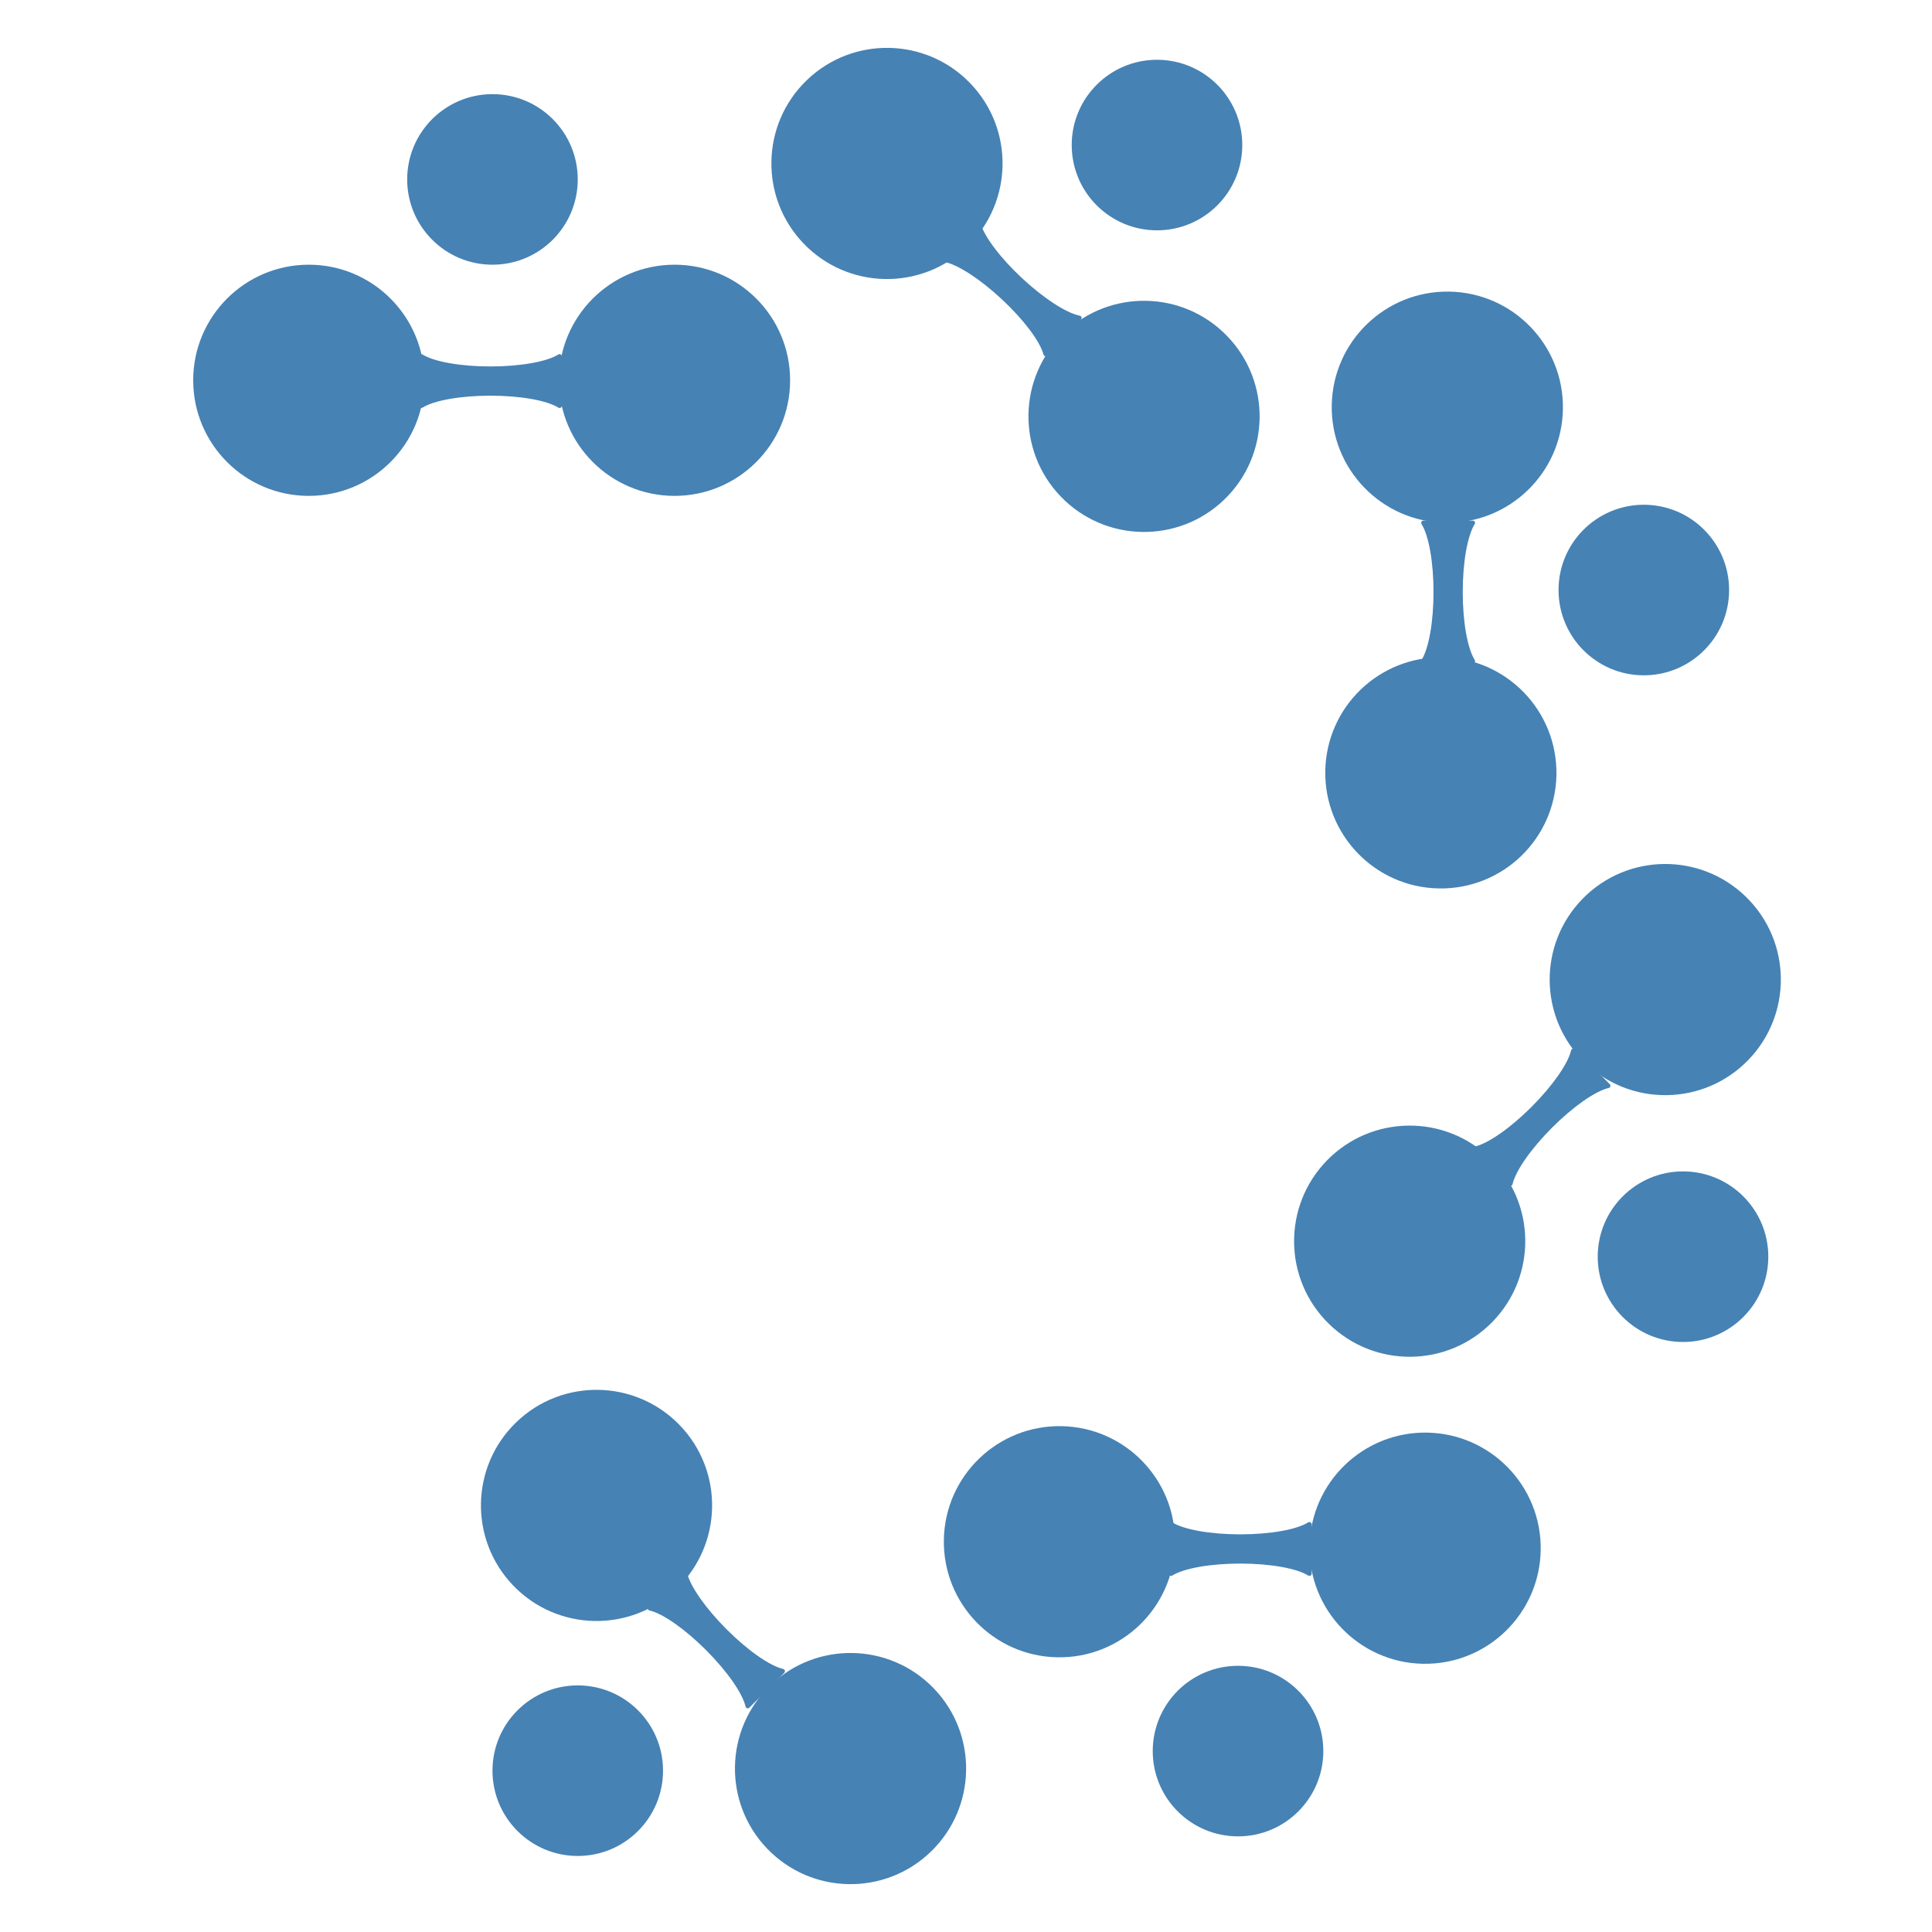 <svg xmlns="http://www.w3.org/2000/svg" xmlns:xlink="http://www.w3.org/1999/xlink" width="500" zoomAndPan="magnify" viewBox="0 0 375 375" height="500" preserveAspectRatio="xMidYMid meet" version="1.2"><defs><clipPath id="52daa4df01"><path d="M 149 9 L 195 9 L 195 55 L 149 55 Z M 149 9 "/></clipPath><clipPath id="e8252995d8"><path d="M 172.723 0.004 L 203.883 32.285 L 171.602 63.449 L 140.438 31.164 Z M 172.723 0.004 "/></clipPath><clipPath id="70d3af5d69"><path d="M 188.305 16.145 C 179.699 7.23 165.496 6.977 156.578 15.582 C 147.664 24.188 147.414 38.391 156.02 47.309 C 164.625 56.223 178.828 56.473 187.742 47.867 C 196.656 39.262 196.91 25.059 188.305 16.145 Z M 188.305 16.145 "/></clipPath><clipPath id="bb796f6149"><path d="M 199 58 L 245 58 L 245 104 L 199 104 Z M 199 58 "/></clipPath><clipPath id="5ef2a083df"><path d="M 222.617 49.094 L 253.781 81.379 L 221.496 112.543 L 190.332 80.258 Z M 222.617 49.094 "/></clipPath><clipPath id="bfcab25c70"><path d="M 238.199 65.238 C 229.594 56.32 215.391 56.07 206.477 64.676 C 197.562 73.281 197.309 87.484 205.914 96.398 C 214.52 105.316 228.723 105.566 237.637 96.961 C 246.555 88.355 246.805 74.152 238.199 65.238 Z M 238.199 65.238 "/></clipPath><clipPath id="52ba734438"><path d="M 37.5 51.379 L 82.371 51.379 L 82.371 96.25 L 37.5 96.25 Z M 37.5 51.379 "/></clipPath><clipPath id="b978801ae0"><path d="M 59.934 51.379 C 47.543 51.379 37.5 61.426 37.5 73.816 C 37.5 86.207 47.543 96.25 59.934 96.25 C 72.324 96.25 82.371 86.207 82.371 73.816 C 82.371 61.426 72.324 51.379 59.934 51.379 Z M 59.934 51.379 "/></clipPath><clipPath id="099169f1c1"><path d="M 108.488 51.379 L 153.359 51.379 L 153.359 96.25 L 108.488 96.25 Z M 108.488 51.379 "/></clipPath><clipPath id="659a1e13a0"><path d="M 130.926 51.379 C 118.535 51.379 108.488 61.426 108.488 73.816 C 108.488 86.207 118.535 96.25 130.926 96.25 C 143.316 96.25 153.359 86.207 153.359 73.816 C 153.359 61.426 143.316 51.379 130.926 51.379 Z M 130.926 51.379 "/></clipPath><clipPath id="01b17705da"><path d="M 93 269 L 139 269 L 139 315 L 93 315 Z M 93 269 "/></clipPath><clipPath id="f591005f68"><path d="M 116.348 260.477 L 147.508 292.762 L 115.227 323.926 L 84.062 291.641 Z M 116.348 260.477 "/></clipPath><clipPath id="cb29d9edae"><path d="M 131.93 276.621 C 123.324 267.707 109.121 267.453 100.203 276.059 C 91.289 284.664 91.039 298.867 99.645 307.781 C 108.25 316.699 122.453 316.949 131.367 308.344 C 140.281 299.738 140.535 285.535 131.93 276.621 Z M 131.93 276.621 "/></clipPath><clipPath id="d6d24fbb79"><path d="M 142 320 L 188 320 L 188 366 L 142 366 Z M 142 320 "/></clipPath><clipPath id="e33ed50770"><path d="M 165.648 311.555 L 196.812 343.84 L 164.527 375.004 L 133.363 342.719 Z M 165.648 311.555 "/></clipPath><clipPath id="2738bb47f5"><path d="M 181.23 327.699 C 172.625 318.781 158.422 318.531 149.508 327.137 C 140.594 335.742 140.34 349.945 148.945 358.859 C 157.551 367.773 171.754 368.027 180.668 359.422 C 189.586 350.816 189.836 336.613 181.23 327.699 Z M 181.23 327.699 "/></clipPath><clipPath id="dfdf38cbe9"><path d="M 258 56 L 304 56 L 304 102 L 258 102 Z M 258 56 "/></clipPath><clipPath id="9f5651719d"><path d="M 303.754 57 L 302.961 101.863 L 258.098 101.07 L 258.891 56.207 Z M 303.754 57 "/></clipPath><clipPath id="19487e7cac"><path d="M 303.359 79.43 C 303.578 67.043 293.711 56.82 281.324 56.602 C 268.934 56.383 258.715 66.25 258.492 78.637 C 258.273 91.027 268.141 101.246 280.527 101.465 C 292.918 101.688 303.141 91.82 303.359 79.43 Z M 303.359 79.43 "/></clipPath><clipPath id="b21e570d05"><path d="M 257 127 L 303 127 L 303 173 L 257 173 Z M 257 127 "/></clipPath><clipPath id="3d5813043e"><path d="M 302.5 127.977 L 301.707 172.844 L 256.844 172.051 L 257.637 127.184 Z M 302.5 127.977 "/></clipPath><clipPath id="250af42606"><path d="M 302.102 150.41 C 302.32 138.023 292.457 127.801 280.066 127.582 C 267.68 127.363 257.457 137.227 257.238 149.617 C 257.02 162.004 266.887 172.227 279.273 172.445 C 291.664 172.664 301.883 162.801 302.102 150.41 Z M 302.102 150.41 "/></clipPath><clipPath id="7dc5b3a948"><path d="M 300 167 L 346 167 L 346 213 L 300 213 Z M 300 167 "/></clipPath><clipPath id="6053476996"><path d="M 354.953 189.762 L 323.598 221.859 L 291.5 190.504 L 322.855 158.406 Z M 354.953 189.762 "/></clipPath><clipPath id="4ab11a2f90"><path d="M 339.273 205.812 C 347.934 196.949 347.766 182.742 338.902 174.086 C 330.039 165.426 315.836 165.594 307.176 174.457 C 298.52 183.32 298.684 197.523 307.547 206.184 C 316.41 214.84 330.613 214.676 339.273 205.812 Z M 339.273 205.812 "/></clipPath><clipPath id="3e2f766c05"><path d="M 251 218 L 297 218 L 297 264 L 251 264 Z M 251 218 "/></clipPath><clipPath id="4fbe9fa854"><path d="M 305.344 240.543 L 273.988 272.641 L 241.891 241.285 L 273.246 209.188 Z M 305.344 240.543 "/></clipPath><clipPath id="9ce05f2646"><path d="M 289.664 256.59 C 298.324 247.727 298.16 233.523 289.297 224.867 C 280.434 216.207 266.227 216.371 257.57 225.234 C 248.91 234.098 249.078 248.305 257.941 256.961 C 266.805 265.621 281.008 265.453 289.664 256.59 Z M 289.664 256.59 "/></clipPath><clipPath id="8a48262d69"><path d="M 183 276 L 229 276 L 229 322 L 183 322 Z M 183 276 "/></clipPath><clipPath id="06fd242894"><path d="M 183.602 276.422 L 228.465 277.215 L 227.672 322.078 L 182.809 321.285 Z M 183.602 276.422 "/></clipPath><clipPath id="7ee19fa39c"><path d="M 206.031 276.816 C 193.645 276.598 183.422 286.465 183.203 298.852 C 182.984 311.242 192.852 321.461 205.238 321.68 C 217.629 321.898 227.848 312.035 228.066 299.645 C 228.289 287.258 218.422 277.035 206.031 276.816 Z M 206.031 276.816 "/></clipPath><clipPath id="f50ad24978"><path d="M 254 278 L 300 278 L 300 323 L 254 323 Z M 254 278 "/></clipPath><clipPath id="cbe6f82359"><path d="M 254.578 277.676 L 299.445 278.469 L 298.652 323.332 L 253.785 322.539 Z M 254.578 277.676 "/></clipPath><clipPath id="5930236494"><path d="M 277.012 278.07 C 264.625 277.852 254.402 287.719 254.184 300.105 C 253.965 312.496 263.828 322.719 276.219 322.938 C 288.605 323.156 298.828 313.289 299.047 300.902 C 299.266 288.512 289.402 278.293 277.012 278.07 Z M 277.012 278.07 "/></clipPath><clipPath id="053de1ce0b"><path d="M 79.035 18.273 L 112.141 18.273 L 112.141 51.379 L 79.035 51.379 Z M 79.035 18.273 "/></clipPath><clipPath id="ed28b1da62"><path d="M 95.59 18.273 C 86.445 18.273 79.035 25.684 79.035 34.824 C 79.035 43.969 86.445 51.379 95.59 51.379 C 104.73 51.379 112.141 43.969 112.141 34.824 C 112.141 25.684 104.73 18.273 95.59 18.273 Z M 95.59 18.273 "/></clipPath><clipPath id="1848ca4fed"><path d="M 208.02 11.602 L 241.125 11.602 L 241.125 44.707 L 208.02 44.707 Z M 208.02 11.602 "/></clipPath><clipPath id="965d35dbec"><path d="M 224.574 11.602 C 215.43 11.602 208.02 19.012 208.02 28.152 C 208.02 37.297 215.43 44.707 224.574 44.707 C 233.715 44.707 241.125 37.297 241.125 28.152 C 241.125 19.012 233.715 11.602 224.574 11.602 Z M 224.574 11.602 "/></clipPath><clipPath id="9b5dcebaf0"><path d="M 302.512 97.973 L 335.617 97.973 L 335.617 131.078 L 302.512 131.078 Z M 302.512 97.973 "/></clipPath><clipPath id="234517f0ed"><path d="M 319.062 97.973 C 309.922 97.973 302.512 105.383 302.512 114.523 C 302.512 123.668 309.922 131.078 319.062 131.078 C 328.207 131.078 335.617 123.668 335.617 114.523 C 335.617 105.383 328.207 97.973 319.062 97.973 Z M 319.062 97.973 "/></clipPath><clipPath id="f154b03faf"><path d="M 310.117 227.367 L 343.227 227.367 L 343.227 260.477 L 310.117 260.477 Z M 310.117 227.367 "/></clipPath><clipPath id="68563654c1"><path d="M 326.672 227.367 C 317.531 227.367 310.117 234.781 310.117 243.922 C 310.117 253.066 317.531 260.477 326.672 260.477 C 335.812 260.477 343.227 253.066 343.227 243.922 C 343.227 234.781 335.812 227.367 326.672 227.367 Z M 326.672 227.367 "/></clipPath><clipPath id="b0be8d29af"><path d="M 223.746 323.332 L 256.855 323.332 L 256.855 356.438 L 223.746 356.438 Z M 223.746 323.332 "/></clipPath><clipPath id="cde86f1a98"><path d="M 240.301 323.332 C 231.156 323.332 223.746 330.742 223.746 339.887 C 223.746 349.027 231.156 356.438 240.301 356.438 C 249.441 356.438 256.855 349.027 256.855 339.887 C 256.855 330.742 249.441 323.332 240.301 323.332 Z M 240.301 323.332 "/></clipPath><clipPath id="8d7e0b9845"><path d="M 95.59 327.133 L 128.695 327.133 L 128.695 360.242 L 95.59 360.242 Z M 95.59 327.133 "/></clipPath><clipPath id="9414199d93"><path d="M 112.141 327.133 C 103 327.133 95.59 334.547 95.59 343.688 C 95.59 352.828 103 360.242 112.141 360.242 C 121.285 360.242 128.695 352.828 128.695 343.688 C 128.695 334.547 121.285 327.133 112.141 327.133 Z M 112.141 327.133 "/></clipPath><clipPath id="959341a911"><path d="M 125 305 L 153 305 L 153 332 L 125 332 Z M 125 305 "/></clipPath><clipPath id="9d77050aa1"><path d="M 125.484 312.137 L 132.906 304.711 L 153.062 324.863 L 145.637 332.289 Z M 125.484 312.137 "/></clipPath><clipPath id="ce48b6552a"><path d="M 125.484 312.137 L 132.906 304.711 L 153.062 324.863 L 145.637 332.289 Z M 125.484 312.137 "/></clipPath><clipPath id="f821a9779d"><path d="M 125 304 L 153 304 L 153 332 L 125 332 Z M 125 304 "/></clipPath><clipPath id="1c7374a54f"><path d="M 125.484 312.137 L 132.906 304.711 L 153.062 324.863 L 145.637 332.289 Z M 125.484 312.137 "/></clipPath><clipPath id="d7430b2030"><path d="M 125.484 312.137 L 132.906 304.711 L 153.062 324.863 L 145.637 332.289 Z M 125.484 312.137 "/></clipPath><clipPath id="f1b4f5368b"><path d="M 227 295.398 L 255 295.398 L 255 305.898 L 227 305.898 Z M 227 295.398 "/></clipPath><clipPath id="dfc0ceeab4"><path d="M 226.812 295.398 L 255 295.398 L 255 305.898 L 226.812 305.898 Z M 226.812 295.398 "/></clipPath><clipPath id="820ceced70"><path d="M 286 203 L 313 203 L 313 230 L 286 230 Z M 286 203 "/></clipPath><clipPath id="256f8a08dc"><path d="M 293.137 230.406 L 285.711 222.984 L 305.863 202.828 L 313.289 210.254 Z M 293.137 230.406 "/></clipPath><clipPath id="8901db8a07"><path d="M 293.137 230.406 L 285.711 222.984 L 305.863 202.828 L 313.289 210.254 Z M 293.137 230.406 "/></clipPath><clipPath id="e336ea0200"><path d="M 285 203 L 313 203 L 313 231 L 285 231 Z M 285 203 "/></clipPath><clipPath id="08c0ec30d4"><path d="M 293.137 230.406 L 285.711 222.984 L 305.863 202.828 L 313.289 210.254 Z M 293.137 230.406 "/></clipPath><clipPath id="7ac501c16b"><path d="M 293.137 230.406 L 285.711 222.984 L 305.863 202.828 L 313.289 210.254 Z M 293.137 230.406 "/></clipPath><clipPath id="e3b1980fdd"><path d="M 276 101 L 286.328 101 L 286.328 128.832 L 276 128.832 Z M 276 101 "/></clipPath><clipPath id="9aa00b6e78"><path d="M 275.828 101 L 286.328 101 L 286.328 128.832 L 275.828 128.832 Z M 275.828 101 "/></clipPath><clipPath id="674660a45d"><path d="M 81.273 68.711 L 109 68.711 L 109 79 L 81.273 79 Z M 81.273 68.711 "/></clipPath><clipPath id="1972ad107c"><path d="M 81.273 68.711 L 109.773 68.711 L 109.773 79.211 L 81.273 79.211 Z M 81.273 68.711 "/></clipPath><clipPath id="1696feda44"><path d="M 183 43 L 210 43 L 210 69 L 183 69 Z M 183 43 "/></clipPath><clipPath id="f0b2f39e1d"><path d="M 182.668 50.387 L 189.836 42.711 L 210.668 62.156 L 203.504 69.832 Z M 182.668 50.387 "/></clipPath><clipPath id="8a896827da"><path d="M 182.668 50.387 L 189.836 42.711 L 210.668 62.156 L 203.504 69.832 Z M 182.668 50.387 "/></clipPath><clipPath id="44d86072af"><path d="M 182 42 L 210 42 L 210 70 L 182 70 Z M 182 42 "/></clipPath><clipPath id="361ab5ac98"><path d="M 182.668 50.387 L 189.836 42.711 L 210.668 62.156 L 203.504 69.832 Z M 182.668 50.387 "/></clipPath><clipPath id="d22a0f3e50"><path d="M 182.668 50.387 L 189.836 42.711 L 210.668 62.156 L 203.504 69.832 Z M 182.668 50.387 "/></clipPath></defs><g id="2181f015fc"><g clip-rule="nonzero" clip-path="url(#52daa4df01)"><g clip-rule="nonzero" clip-path="url(#e8252995d8)"><g clip-rule="nonzero" clip-path="url(#70d3af5d69)"><path style=" stroke:none;fill-rule:nonzero;fill:#4682b4;fill-opacity:1;" d="M 172.723 0.004 L 203.883 32.285 L 171.602 63.449 L 140.438 31.164 Z M 172.723 0.004 "/></g></g></g><g clip-rule="nonzero" clip-path="url(#bb796f6149)"><g clip-rule="nonzero" clip-path="url(#5ef2a083df)"><g clip-rule="nonzero" clip-path="url(#bfcab25c70)"><path style=" stroke:none;fill-rule:nonzero;fill:#4682b4;fill-opacity:1;" d="M 222.617 49.094 L 253.781 81.379 L 221.496 112.543 L 190.332 80.258 Z M 222.617 49.094 "/></g></g></g><g clip-rule="nonzero" clip-path="url(#52ba734438)"><g clip-rule="nonzero" clip-path="url(#b978801ae0)"><path style=" stroke:none;fill-rule:nonzero;fill:#4682b4;fill-opacity:1;" d="M 37.5 51.379 L 82.371 51.379 L 82.371 96.25 L 37.5 96.25 Z M 37.5 51.379 "/></g></g><g clip-rule="nonzero" clip-path="url(#099169f1c1)"><g clip-rule="nonzero" clip-path="url(#659a1e13a0)"><path style=" stroke:none;fill-rule:nonzero;fill:#4682b4;fill-opacity:1;" d="M 108.488 51.379 L 153.359 51.379 L 153.359 96.25 L 108.488 96.25 Z M 108.488 51.379 "/></g></g><g clip-rule="nonzero" clip-path="url(#01b17705da)"><g clip-rule="nonzero" clip-path="url(#f591005f68)"><g clip-rule="nonzero" clip-path="url(#cb29d9edae)"><path style=" stroke:none;fill-rule:nonzero;fill:#4682b4;fill-opacity:1;" d="M 116.348 260.477 L 147.508 292.762 L 115.227 323.926 L 84.062 291.641 Z M 116.348 260.477 "/></g></g></g><g clip-rule="nonzero" clip-path="url(#d6d24fbb79)"><g clip-rule="nonzero" clip-path="url(#e33ed50770)"><g clip-rule="nonzero" clip-path="url(#2738bb47f5)"><path style=" stroke:none;fill-rule:nonzero;fill:#4682b4;fill-opacity:1;" d="M 165.648 311.555 L 196.812 343.84 L 164.527 375.004 L 133.363 342.719 Z M 165.648 311.555 "/></g></g></g><g clip-rule="nonzero" clip-path="url(#dfdf38cbe9)"><g clip-rule="nonzero" clip-path="url(#9f5651719d)"><g clip-rule="nonzero" clip-path="url(#19487e7cac)"><path style=" stroke:none;fill-rule:nonzero;fill:#4682b4;fill-opacity:1;" d="M 303.754 57 L 302.961 101.863 L 258.098 101.07 L 258.891 56.207 Z M 303.754 57 "/></g></g></g><g clip-rule="nonzero" clip-path="url(#b21e570d05)"><g clip-rule="nonzero" clip-path="url(#3d5813043e)"><g clip-rule="nonzero" clip-path="url(#250af42606)"><path style=" stroke:none;fill-rule:nonzero;fill:#4682b4;fill-opacity:1;" d="M 302.5 127.977 L 301.707 172.844 L 256.844 172.051 L 257.637 127.184 Z M 302.5 127.977 "/></g></g></g><g clip-rule="nonzero" clip-path="url(#7dc5b3a948)"><g clip-rule="nonzero" clip-path="url(#6053476996)"><g clip-rule="nonzero" clip-path="url(#4ab11a2f90)"><path style=" stroke:none;fill-rule:nonzero;fill:#4682b4;fill-opacity:1;" d="M 354.953 189.762 L 323.598 221.859 L 291.5 190.504 L 322.855 158.406 Z M 354.953 189.762 "/></g></g></g><g clip-rule="nonzero" clip-path="url(#3e2f766c05)"><g clip-rule="nonzero" clip-path="url(#4fbe9fa854)"><g clip-rule="nonzero" clip-path="url(#9ce05f2646)"><path style=" stroke:none;fill-rule:nonzero;fill:#4682b4;fill-opacity:1;" d="M 305.344 240.543 L 273.988 272.641 L 241.891 241.285 L 273.246 209.188 Z M 305.344 240.543 "/></g></g></g><g clip-rule="nonzero" clip-path="url(#8a48262d69)"><g clip-rule="nonzero" clip-path="url(#06fd242894)"><g clip-rule="nonzero" clip-path="url(#7ee19fa39c)"><path style=" stroke:none;fill-rule:nonzero;fill:#4682b4;fill-opacity:1;" d="M 183.602 276.422 L 228.465 277.215 L 227.672 322.078 L 182.809 321.285 Z M 183.602 276.422 "/></g></g></g><g clip-rule="nonzero" clip-path="url(#f50ad24978)"><g clip-rule="nonzero" clip-path="url(#cbe6f82359)"><g clip-rule="nonzero" clip-path="url(#5930236494)"><path style=" stroke:none;fill-rule:nonzero;fill:#4682b4;fill-opacity:1;" d="M 254.578 277.676 L 299.445 278.469 L 298.652 323.332 L 253.785 322.539 Z M 254.578 277.676 "/></g></g></g><g clip-rule="nonzero" clip-path="url(#053de1ce0b)"><g clip-rule="nonzero" clip-path="url(#ed28b1da62)"><path style=" stroke:none;fill-rule:nonzero;fill:#4682b4;fill-opacity:1;" d="M 79.035 18.273 L 112.141 18.273 L 112.141 51.379 L 79.035 51.379 Z M 79.035 18.273 "/></g></g><g clip-rule="nonzero" clip-path="url(#1848ca4fed)"><g clip-rule="nonzero" clip-path="url(#965d35dbec)"><path style=" stroke:none;fill-rule:nonzero;fill:#4682b4;fill-opacity:1;" d="M 208.02 11.602 L 241.125 11.602 L 241.125 44.707 L 208.02 44.707 Z M 208.02 11.602 "/></g></g><g clip-rule="nonzero" clip-path="url(#9b5dcebaf0)"><g clip-rule="nonzero" clip-path="url(#234517f0ed)"><path style=" stroke:none;fill-rule:nonzero;fill:#4682b4;fill-opacity:1;" d="M 302.512 97.973 L 335.617 97.973 L 335.617 131.078 L 302.512 131.078 Z M 302.512 97.973 "/></g></g><g clip-rule="nonzero" clip-path="url(#f154b03faf)"><g clip-rule="nonzero" clip-path="url(#68563654c1)"><path style=" stroke:none;fill-rule:nonzero;fill:#4682b4;fill-opacity:1;" d="M 310.117 227.367 L 343.227 227.367 L 343.227 260.477 L 310.117 260.477 Z M 310.117 227.367 "/></g></g><g clip-rule="nonzero" clip-path="url(#b0be8d29af)"><g clip-rule="nonzero" clip-path="url(#cde86f1a98)"><path style=" stroke:none;fill-rule:nonzero;fill:#4682b4;fill-opacity:1;" d="M 223.746 323.332 L 256.855 323.332 L 256.855 356.438 L 223.746 356.438 Z M 223.746 323.332 "/></g></g><g clip-rule="nonzero" clip-path="url(#8d7e0b9845)"><g clip-rule="nonzero" clip-path="url(#9414199d93)"><path style=" stroke:none;fill-rule:nonzero;fill:#4682b4;fill-opacity:1;" d="M 95.59 327.133 L 128.695 327.133 L 128.695 360.242 L 95.59 360.242 Z M 95.59 327.133 "/></g></g><g clip-rule="nonzero" clip-path="url(#959341a911)"><g clip-rule="nonzero" clip-path="url(#9d77050aa1)"><g clip-rule="nonzero" clip-path="url(#ce48b6552a)"><path style=" stroke:none;fill-rule:nonzero;fill:#4682b4;fill-opacity:1;" d="M 132.777 305.234 L 126 312.008 C 125.879 312.133 125.941 312.34 126.109 312.375 C 128.652 312.961 132.965 315.898 137.188 320.117 C 141.406 324.34 144.344 328.652 144.93 331.195 C 144.965 331.363 145.172 331.426 145.297 331.305 L 152.07 324.527 C 152.195 324.406 152.133 324.199 151.965 324.16 C 149.422 323.578 145.109 320.641 140.887 316.418 C 136.664 312.195 133.727 307.883 133.145 305.34 C 133.105 305.172 132.898 305.109 132.777 305.234 Z M 132.777 305.234 "/></g></g></g><g clip-rule="nonzero" clip-path="url(#f821a9779d)"><g clip-rule="nonzero" clip-path="url(#1c7374a54f)"><g clip-rule="nonzero" clip-path="url(#d7430b2030)"><path style=" stroke:none;fill-rule:nonzero;fill:#4682b4;fill-opacity:1;" d="M 152.227 324.684 L 145.449 331.457 C 145.336 331.57 145.172 331.613 145.02 331.57 C 144.867 331.523 144.75 331.402 144.715 331.246 C 144.121 328.652 141.105 324.348 137.031 320.273 C 132.957 316.199 128.652 313.184 126.059 312.59 C 125.902 312.555 125.781 312.438 125.734 312.281 C 125.691 312.133 125.734 311.969 125.848 311.855 L 132.621 305.078 C 132.734 304.965 132.898 304.922 133.051 304.969 C 133.203 305.012 133.32 305.137 133.359 305.293 C 133.949 307.883 136.969 312.188 141.043 316.262 C 145.117 320.336 149.422 323.355 152.012 323.945 C 152.168 323.984 152.293 324.102 152.336 324.254 C 152.383 324.406 152.34 324.57 152.227 324.684 Z M 126.156 312.164 C 128.824 312.773 133.211 315.836 137.34 319.965 C 141.469 324.094 144.531 328.48 145.141 331.148 L 151.918 324.371 C 149.25 323.762 144.859 320.699 140.734 316.57 C 136.605 312.445 133.543 308.055 132.934 305.391 L 132.93 305.387 Z M 126.156 312.164 "/></g></g></g><g clip-rule="nonzero" clip-path="url(#f1b4f5368b)"><path style=" stroke:none;fill-rule:nonzero;fill:#4682b4;fill-opacity:1;" d="M 227.09 295.859 L 227.09 305.445 C 227.09 305.617 227.277 305.719 227.426 305.629 C 229.637 304.242 234.762 303.27 240.73 303.27 C 246.703 303.27 251.828 304.242 254.039 305.629 C 254.188 305.719 254.375 305.617 254.375 305.445 L 254.375 295.859 C 254.375 295.688 254.184 295.586 254.039 295.676 C 251.828 297.062 246.703 298.035 240.73 298.035 C 234.762 298.035 229.637 297.062 227.426 295.676 C 227.277 295.586 227.09 295.688 227.09 295.859 Z M 227.09 295.859 "/></g><g clip-rule="nonzero" clip-path="url(#dfc0ceeab4)"><path style=" stroke:none;fill-rule:nonzero;fill:#4682b4;fill-opacity:1;" d="M 254.594 295.859 L 254.594 305.445 C 254.594 305.602 254.508 305.75 254.367 305.824 C 254.23 305.902 254.059 305.898 253.922 305.812 C 251.672 304.402 246.492 303.488 240.73 303.488 C 234.969 303.488 229.793 304.402 227.539 305.812 C 227.406 305.898 227.234 305.902 227.094 305.824 C 226.957 305.75 226.871 305.602 226.871 305.445 L 226.871 295.859 C 226.871 295.703 226.957 295.555 227.094 295.48 C 227.234 295.402 227.406 295.406 227.539 295.492 C 229.793 296.906 234.969 297.816 240.73 297.816 C 246.492 297.816 251.672 296.906 253.922 295.492 C 254.059 295.406 254.23 295.402 254.367 295.48 C 254.508 295.555 254.594 295.703 254.594 295.859 Z M 227.309 305.445 C 229.625 303.988 234.895 303.051 240.73 303.051 C 246.57 303.051 251.84 303.992 254.156 305.441 L 254.156 295.859 C 251.84 297.316 246.57 298.254 240.73 298.254 C 234.895 298.254 229.625 297.316 227.309 295.863 L 227.309 295.859 Z M 227.309 305.445 "/></g><g clip-rule="nonzero" clip-path="url(#820ceced70)"><g clip-rule="nonzero" clip-path="url(#256f8a08dc)"><g clip-rule="nonzero" clip-path="url(#8901db8a07)"><path style=" stroke:none;fill-rule:nonzero;fill:#4682b4;fill-opacity:1;" d="M 286.234 223.113 L 293.012 229.891 C 293.133 230.012 293.34 229.949 293.379 229.781 C 293.961 227.238 296.898 222.926 301.121 218.703 C 305.344 214.484 309.652 211.547 312.199 210.961 C 312.367 210.926 312.426 210.719 312.305 210.594 L 305.527 203.82 C 305.406 203.695 305.199 203.758 305.16 203.926 C 304.578 206.469 301.641 210.781 297.418 215.004 C 293.195 219.227 288.887 222.164 286.344 222.746 C 286.172 222.785 286.113 222.992 286.234 223.113 Z M 286.234 223.113 "/></g></g></g><g clip-rule="nonzero" clip-path="url(#e336ea0200)"><g clip-rule="nonzero" clip-path="url(#08c0ec30d4)"><g clip-rule="nonzero" clip-path="url(#7ac501c16b)"><path style=" stroke:none;fill-rule:nonzero;fill:#4682b4;fill-opacity:1;" d="M 305.684 203.664 L 312.461 210.441 C 312.57 210.555 312.613 210.719 312.57 210.871 C 312.527 211.023 312.402 211.141 312.246 211.176 C 309.656 211.77 305.348 214.785 301.273 218.859 C 297.199 222.934 294.184 227.238 293.59 229.832 C 293.555 229.988 293.438 230.109 293.285 230.156 C 293.133 230.199 292.969 230.156 292.855 230.043 L 286.078 223.27 C 285.969 223.156 285.926 222.992 285.969 222.84 C 286.012 222.688 286.137 222.57 286.293 222.535 C 288.883 221.941 293.191 218.922 297.266 214.848 C 301.34 210.773 304.355 206.469 304.949 203.879 C 304.984 203.723 305.102 203.598 305.254 203.555 C 305.406 203.508 305.57 203.551 305.684 203.664 Z M 293.164 229.734 C 293.777 227.066 296.84 222.68 300.965 218.551 C 305.094 214.422 309.484 211.359 312.148 210.75 L 305.375 203.973 C 304.766 206.641 301.703 211.031 297.574 215.16 C 293.445 219.285 289.055 222.348 286.391 222.957 L 286.387 222.961 Z M 293.164 229.734 "/></g></g></g><g clip-rule="nonzero" clip-path="url(#e3b1980fdd)"><path style=" stroke:none;fill-rule:nonzero;fill:#4682b4;fill-opacity:1;" d="M 276.289 128.555 L 285.875 128.555 C 286.047 128.555 286.148 128.363 286.059 128.219 C 284.672 126.008 283.699 120.883 283.699 114.91 C 283.699 108.941 284.672 103.816 286.059 101.605 C 286.148 101.457 286.047 101.27 285.875 101.27 L 276.289 101.27 C 276.117 101.27 276.016 101.457 276.105 101.605 C 277.492 103.816 278.465 108.941 278.465 114.91 C 278.465 120.883 277.492 126.008 276.105 128.219 C 276.016 128.363 276.117 128.555 276.289 128.555 Z M 276.289 128.555 "/></g><g clip-rule="nonzero" clip-path="url(#9aa00b6e78)"><path style=" stroke:none;fill-rule:nonzero;fill:#4682b4;fill-opacity:1;" d="M 276.289 101.051 L 285.875 101.051 C 286.031 101.051 286.18 101.137 286.254 101.273 C 286.332 101.414 286.328 101.586 286.242 101.719 C 284.828 103.973 283.918 109.148 283.918 114.91 C 283.918 120.672 284.828 125.852 286.242 128.102 C 286.328 128.238 286.332 128.41 286.254 128.547 C 286.18 128.688 286.031 128.773 285.875 128.773 L 276.289 128.773 C 276.133 128.773 275.984 128.688 275.91 128.547 C 275.832 128.41 275.836 128.238 275.922 128.102 C 277.336 125.852 278.246 120.672 278.246 114.91 C 278.246 109.148 277.336 103.973 275.922 101.719 C 275.836 101.586 275.832 101.414 275.91 101.273 C 275.984 101.137 276.133 101.051 276.289 101.051 Z M 285.875 128.336 C 284.418 126.02 283.48 120.75 283.48 114.91 C 283.48 109.074 284.418 103.805 285.871 101.488 L 276.289 101.484 C 277.746 103.805 278.684 109.074 278.684 114.91 C 278.684 120.75 277.746 126.02 276.293 128.336 L 276.289 128.336 Z M 285.875 128.336 "/></g><g clip-rule="nonzero" clip-path="url(#674660a45d)"><path style=" stroke:none;fill-rule:nonzero;fill:#4682b4;fill-opacity:1;" d="M 81.551 69.172 L 81.551 78.754 C 81.551 78.93 81.742 79.031 81.887 78.938 C 84.098 77.551 89.223 76.582 95.195 76.582 C 101.164 76.582 106.293 77.551 108.5 78.938 C 108.648 79.031 108.836 78.93 108.836 78.754 L 108.836 69.172 C 108.836 69 108.648 68.898 108.5 68.988 C 106.293 70.375 101.164 71.348 95.195 71.348 C 89.223 71.348 84.098 70.375 81.887 68.988 C 81.742 68.898 81.551 69 81.551 69.172 Z M 81.551 69.172 "/></g><g clip-rule="nonzero" clip-path="url(#1972ad107c)"><path style=" stroke:none;fill-rule:nonzero;fill:#4682b4;fill-opacity:1;" d="M 109.055 69.172 L 109.055 78.754 C 109.055 78.914 108.969 79.059 108.832 79.137 C 108.691 79.215 108.52 79.207 108.387 79.125 C 106.133 77.711 100.957 76.801 95.195 76.801 C 89.434 76.801 84.254 77.711 82.004 79.125 C 81.867 79.207 81.695 79.215 81.559 79.137 C 81.418 79.059 81.332 78.914 81.332 78.754 L 81.332 69.172 C 81.332 69.012 81.418 68.867 81.559 68.789 C 81.695 68.715 81.867 68.719 82.004 68.805 C 84.254 70.215 89.434 71.129 95.195 71.129 C 100.957 71.129 106.133 70.215 108.387 68.805 C 108.52 68.719 108.691 68.715 108.832 68.789 C 108.969 68.867 109.055 69.012 109.055 69.172 Z M 81.77 78.754 C 84.086 77.301 89.355 76.363 95.195 76.363 C 101.031 76.363 106.301 77.301 108.617 78.754 L 108.621 69.172 C 106.301 70.625 101.031 71.566 95.195 71.566 C 89.355 71.566 84.086 70.625 81.77 69.172 Z M 81.77 78.754 "/></g><g clip-rule="nonzero" clip-path="url(#1696feda44)"><g clip-rule="nonzero" clip-path="url(#f0b2f39e1d)"><g clip-rule="nonzero" clip-path="url(#8a896827da)"><path style=" stroke:none;fill-rule:nonzero;fill:#4682b4;fill-opacity:1;" d="M 189.723 43.238 L 183.184 50.242 C 183.066 50.371 183.133 50.574 183.305 50.605 C 185.863 51.102 190.273 53.887 194.641 57.961 C 199.004 62.035 202.09 66.246 202.758 68.766 C 202.805 68.934 203.012 68.988 203.129 68.863 L 209.668 61.855 C 209.789 61.73 209.719 61.523 209.551 61.492 C 206.988 60.996 202.578 58.211 198.211 54.137 C 193.848 50.062 190.762 45.855 190.094 43.332 C 190.047 43.164 189.84 43.109 189.723 43.238 Z M 189.723 43.238 "/></g></g></g><g clip-rule="nonzero" clip-path="url(#44d86072af)"><g clip-rule="nonzero" clip-path="url(#361ab5ac98)"><g clip-rule="nonzero" clip-path="url(#d22a0f3e50)"><path style=" stroke:none;fill-rule:nonzero;fill:#4682b4;fill-opacity:1;" d="M 209.828 62.004 L 203.289 69.012 C 203.184 69.125 203.02 69.176 202.867 69.137 C 202.711 69.098 202.59 68.977 202.547 68.824 C 201.867 66.254 198.703 62.055 194.492 58.121 C 190.277 54.191 185.871 51.324 183.262 50.82 C 183.105 50.789 182.977 50.68 182.926 50.527 C 182.879 50.375 182.914 50.211 183.023 50.094 L 189.562 43.09 C 189.668 42.973 189.832 42.926 189.984 42.965 C 190.141 43 190.262 43.121 190.305 43.277 C 190.984 45.844 194.148 50.047 198.359 53.977 C 202.574 57.906 206.98 60.773 209.59 61.277 C 209.746 61.309 209.875 61.422 209.926 61.574 C 209.973 61.723 209.938 61.891 209.828 62.004 Z M 183.344 50.391 C 186.027 50.91 190.52 53.82 194.789 57.805 C 199.059 61.785 202.27 66.066 202.969 68.711 L 209.512 61.707 C 206.824 61.188 202.332 58.277 198.062 54.297 C 193.793 50.312 190.582 46.031 189.883 43.387 L 189.879 43.387 Z M 183.344 50.391 "/></g></g></g></g></svg>